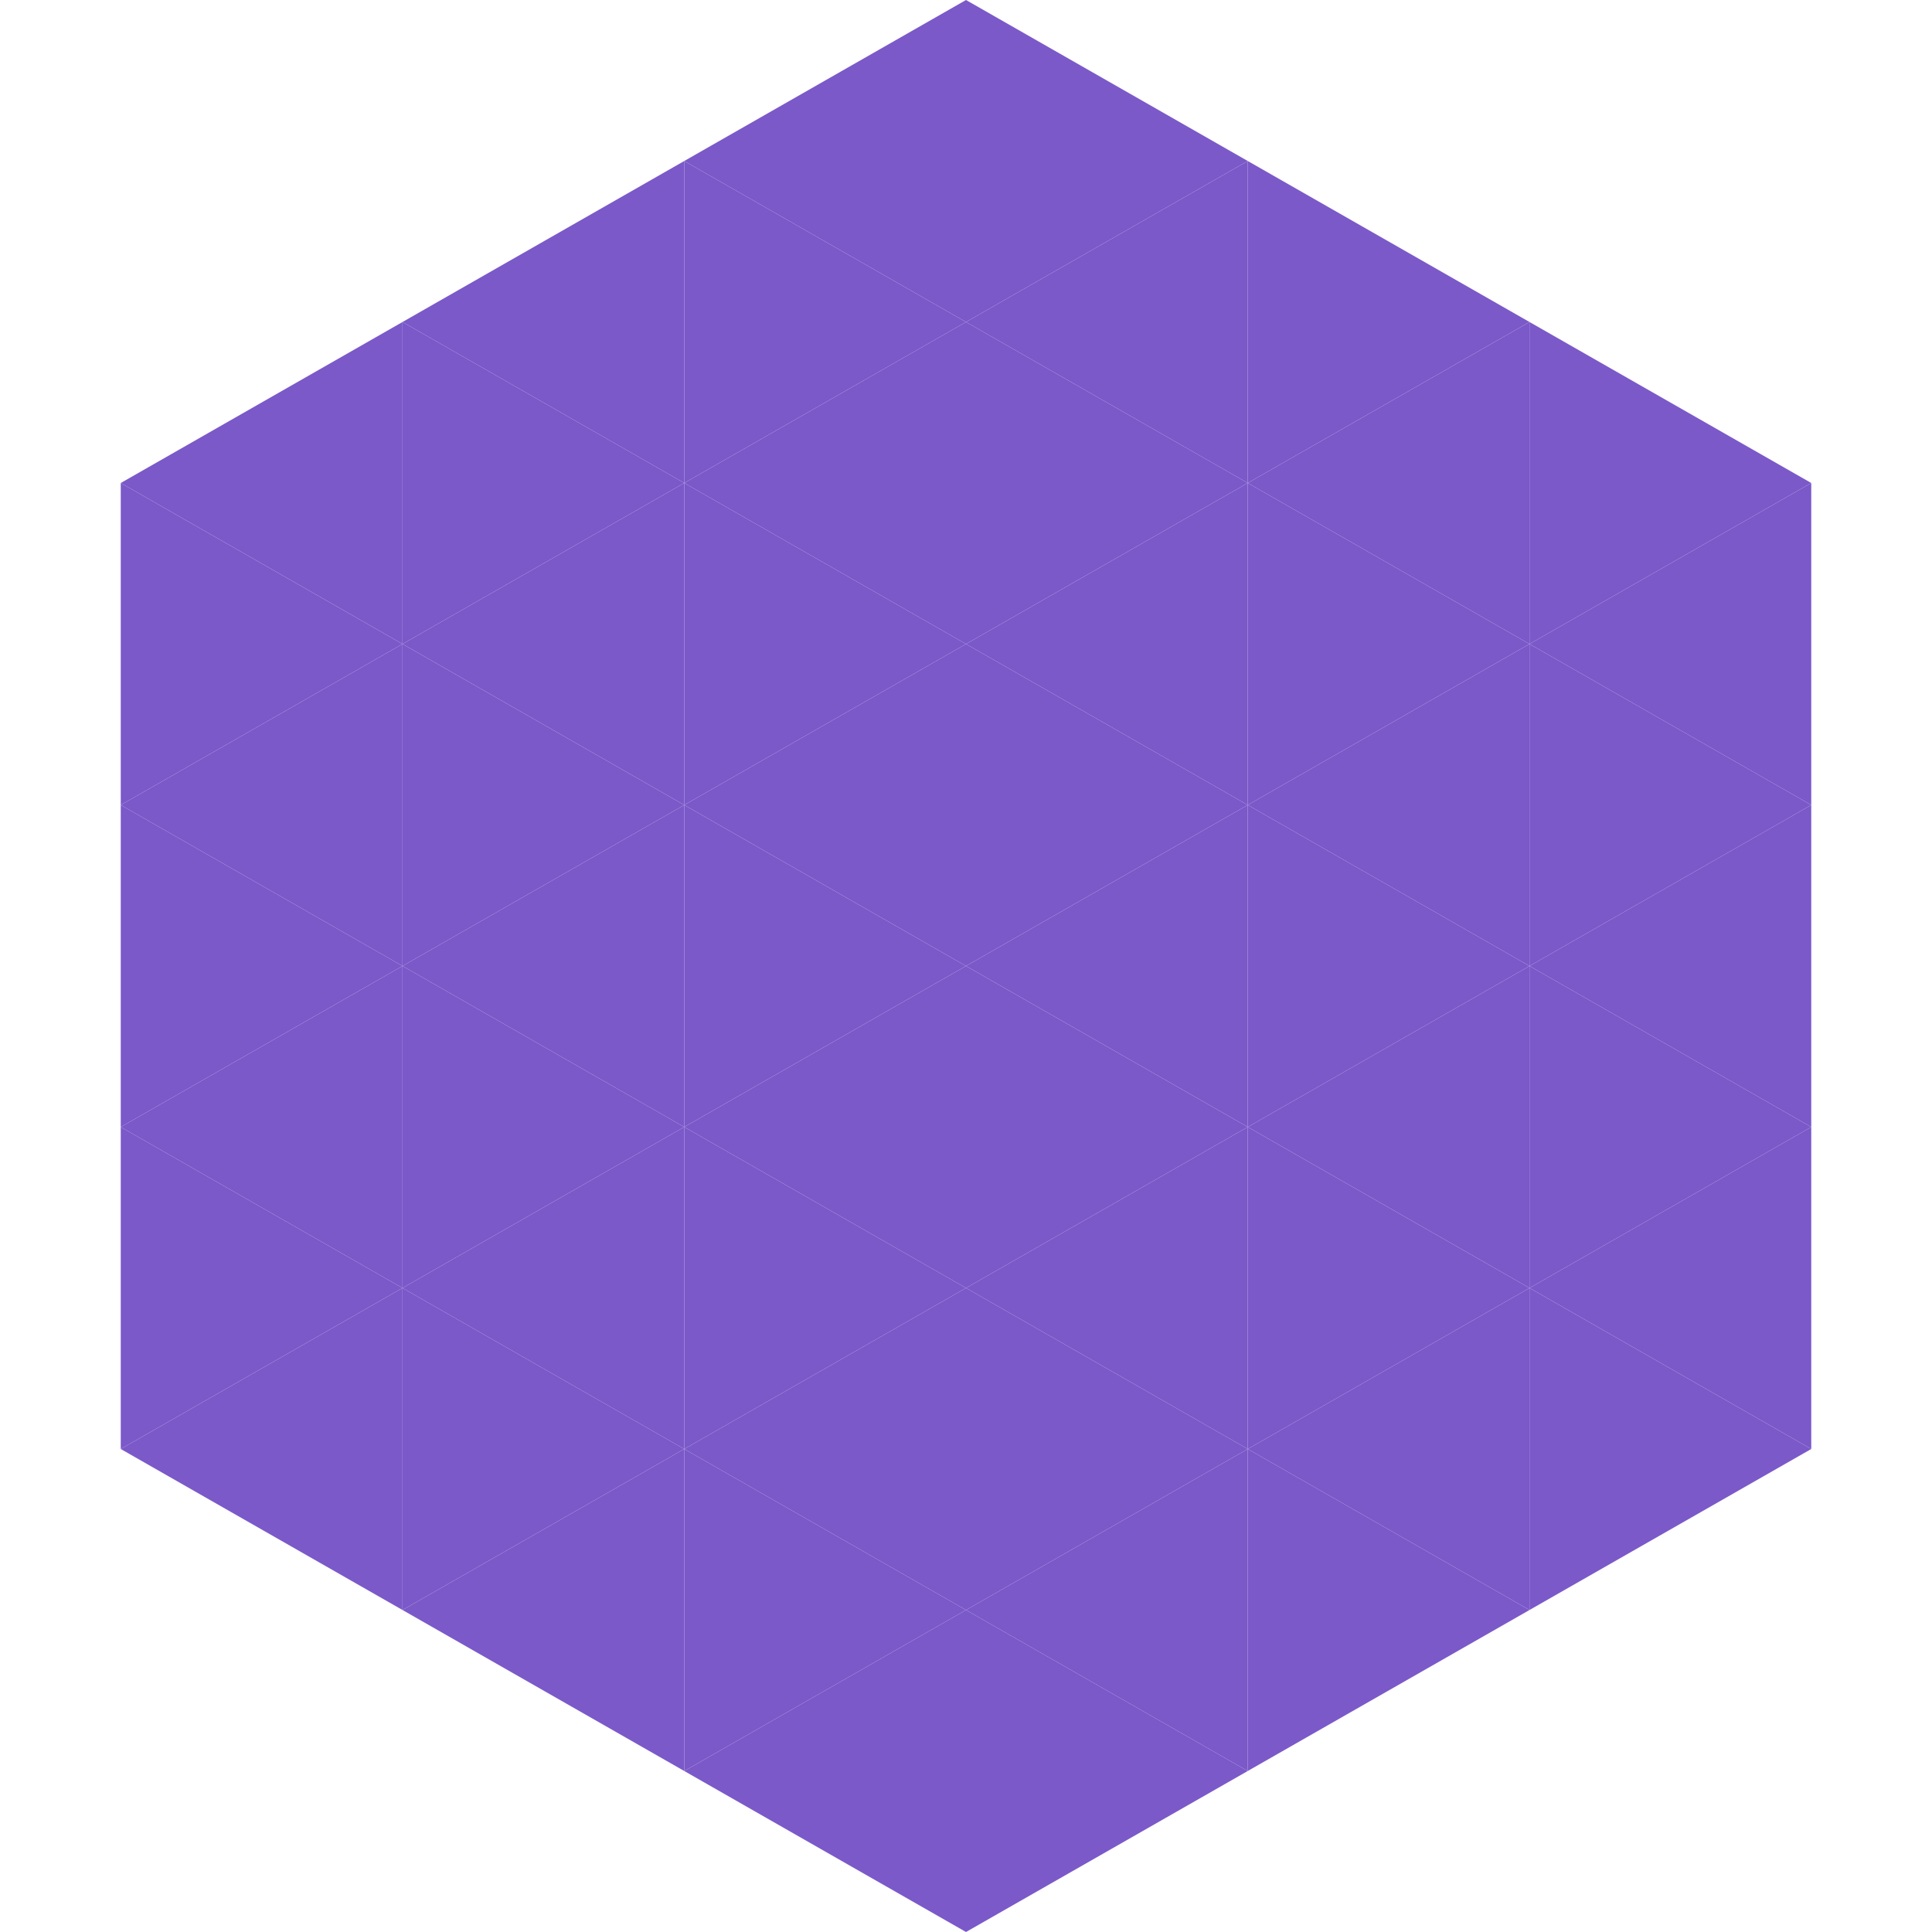 <?xml version="1.0"?>
<!-- Generated by SVGo -->
<svg width="240" height="240"
     xmlns="http://www.w3.org/2000/svg"
     xmlns:xlink="http://www.w3.org/1999/xlink">
<polygon points="50,40 15,60 50,80" style="fill:rgb(123,89,201)" />
<polygon points="190,40 225,60 190,80" style="fill:rgb(123,89,201)" />
<polygon points="15,60 50,80 15,100" style="fill:rgb(123,89,201)" />
<polygon points="225,60 190,80 225,100" style="fill:rgb(123,89,201)" />
<polygon points="50,80 15,100 50,120" style="fill:rgb(123,89,201)" />
<polygon points="190,80 225,100 190,120" style="fill:rgb(123,89,201)" />
<polygon points="15,100 50,120 15,140" style="fill:rgb(123,89,201)" />
<polygon points="225,100 190,120 225,140" style="fill:rgb(123,89,201)" />
<polygon points="50,120 15,140 50,160" style="fill:rgb(123,89,201)" />
<polygon points="190,120 225,140 190,160" style="fill:rgb(123,89,201)" />
<polygon points="15,140 50,160 15,180" style="fill:rgb(123,89,201)" />
<polygon points="225,140 190,160 225,180" style="fill:rgb(123,89,201)" />
<polygon points="50,160 15,180 50,200" style="fill:rgb(123,89,201)" />
<polygon points="190,160 225,180 190,200" style="fill:rgb(123,89,201)" />
<polygon points="15,180 50,200 15,220" style="fill:rgb(255,255,255); fill-opacity:0" />
<polygon points="225,180 190,200 225,220" style="fill:rgb(255,255,255); fill-opacity:0" />
<polygon points="50,0 85,20 50,40" style="fill:rgb(255,255,255); fill-opacity:0" />
<polygon points="190,0 155,20 190,40" style="fill:rgb(255,255,255); fill-opacity:0" />
<polygon points="85,20 50,40 85,60" style="fill:rgb(123,89,201)" />
<polygon points="155,20 190,40 155,60" style="fill:rgb(123,89,201)" />
<polygon points="50,40 85,60 50,80" style="fill:rgb(123,89,201)" />
<polygon points="190,40 155,60 190,80" style="fill:rgb(123,89,201)" />
<polygon points="85,60 50,80 85,100" style="fill:rgb(123,89,201)" />
<polygon points="155,60 190,80 155,100" style="fill:rgb(123,89,201)" />
<polygon points="50,80 85,100 50,120" style="fill:rgb(123,89,201)" />
<polygon points="190,80 155,100 190,120" style="fill:rgb(123,89,201)" />
<polygon points="85,100 50,120 85,140" style="fill:rgb(123,89,201)" />
<polygon points="155,100 190,120 155,140" style="fill:rgb(123,89,201)" />
<polygon points="50,120 85,140 50,160" style="fill:rgb(123,89,201)" />
<polygon points="190,120 155,140 190,160" style="fill:rgb(123,89,201)" />
<polygon points="85,140 50,160 85,180" style="fill:rgb(123,89,201)" />
<polygon points="155,140 190,160 155,180" style="fill:rgb(123,89,201)" />
<polygon points="50,160 85,180 50,200" style="fill:rgb(123,89,201)" />
<polygon points="190,160 155,180 190,200" style="fill:rgb(123,89,201)" />
<polygon points="85,180 50,200 85,220" style="fill:rgb(123,89,201)" />
<polygon points="155,180 190,200 155,220" style="fill:rgb(123,89,201)" />
<polygon points="120,0 85,20 120,40" style="fill:rgb(123,89,201)" />
<polygon points="120,0 155,20 120,40" style="fill:rgb(123,89,201)" />
<polygon points="85,20 120,40 85,60" style="fill:rgb(123,89,201)" />
<polygon points="155,20 120,40 155,60" style="fill:rgb(123,89,201)" />
<polygon points="120,40 85,60 120,80" style="fill:rgb(123,89,201)" />
<polygon points="120,40 155,60 120,80" style="fill:rgb(123,89,201)" />
<polygon points="85,60 120,80 85,100" style="fill:rgb(123,89,201)" />
<polygon points="155,60 120,80 155,100" style="fill:rgb(123,89,201)" />
<polygon points="120,80 85,100 120,120" style="fill:rgb(123,89,201)" />
<polygon points="120,80 155,100 120,120" style="fill:rgb(123,89,201)" />
<polygon points="85,100 120,120 85,140" style="fill:rgb(123,89,201)" />
<polygon points="155,100 120,120 155,140" style="fill:rgb(123,89,201)" />
<polygon points="120,120 85,140 120,160" style="fill:rgb(123,89,201)" />
<polygon points="120,120 155,140 120,160" style="fill:rgb(123,89,201)" />
<polygon points="85,140 120,160 85,180" style="fill:rgb(123,89,201)" />
<polygon points="155,140 120,160 155,180" style="fill:rgb(123,89,201)" />
<polygon points="120,160 85,180 120,200" style="fill:rgb(123,89,201)" />
<polygon points="120,160 155,180 120,200" style="fill:rgb(123,89,201)" />
<polygon points="85,180 120,200 85,220" style="fill:rgb(123,89,201)" />
<polygon points="155,180 120,200 155,220" style="fill:rgb(123,89,201)" />
<polygon points="120,200 85,220 120,240" style="fill:rgb(123,89,201)" />
<polygon points="120,200 155,220 120,240" style="fill:rgb(123,89,201)" />
<polygon points="85,220 120,240 85,260" style="fill:rgb(255,255,255); fill-opacity:0" />
<polygon points="155,220 120,240 155,260" style="fill:rgb(255,255,255); fill-opacity:0" />
</svg>
